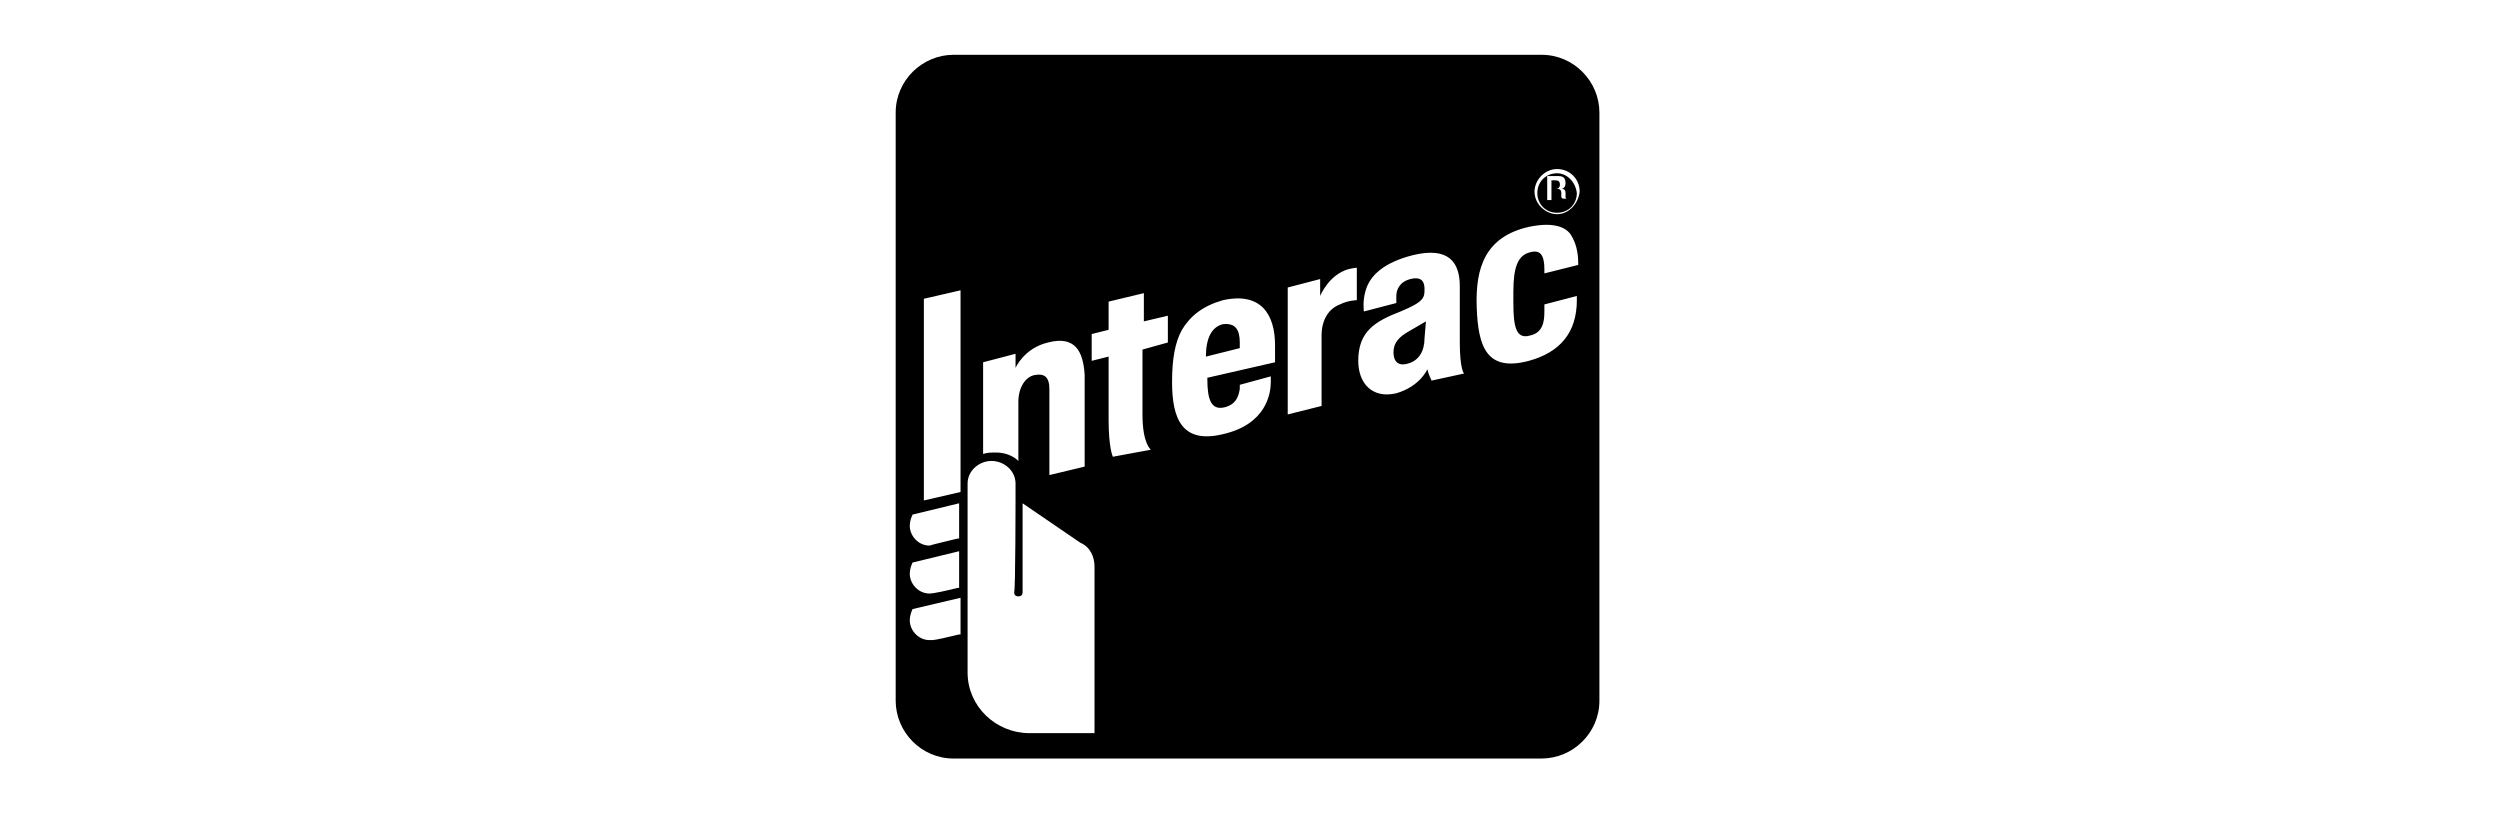 <svg width="110" height="36" viewBox="0 0 110 36" fill="none" xmlns="http://www.w3.org/2000/svg">
<path d="M67.83 2.411C69.257 2.411 70.374 3.59 70.374 4.955V30.831C70.374 32.258 69.195 33.375 67.83 33.375H41.954C40.527 33.375 39.41 32.196 39.41 30.831V4.955C39.41 3.528 40.589 2.411 41.954 2.411H67.83ZM43.629 20.282C43.071 20.282 42.574 20.717 42.574 21.275V29.591C42.574 31.08 43.816 32.259 45.305 32.259H48.159V24.936C48.159 24.502 47.972 24.068 47.538 23.882L44.994 22.145V26.054C44.994 26.178 44.932 26.239 44.808 26.239C44.684 26.239 44.622 26.177 44.622 26.054C44.684 26.044 44.684 21.833 44.684 21.275C44.684 20.717 44.187 20.282 43.629 20.282ZM40.154 26.799C40.092 26.923 40.03 27.109 40.03 27.295C40.03 27.729 40.402 28.164 40.898 28.164H41.023C41.147 28.164 41.706 28.039 42.202 27.915H42.264V26.302L40.154 26.799ZM40.154 24.751C40.092 24.875 40.03 25.061 40.03 25.247C40.03 25.681 40.402 26.115 40.898 26.115C41.085 26.115 41.643 25.991 42.14 25.867H42.202V24.254L40.154 24.751ZM40.154 22.641C40.092 22.765 40.03 22.951 40.03 23.138C40.031 23.572 40.402 24.006 40.898 24.006C41.085 23.944 41.643 23.819 42.14 23.695H42.202V22.145L40.154 22.641ZM40.65 13.146V22.02L42.264 21.648V12.774L40.65 13.146ZM47.725 16.497C47.663 15.443 47.29 14.76 46.111 15.07C45.056 15.319 44.684 16.188 44.684 16.188V15.566L43.257 15.94V19.973C43.443 19.911 43.629 19.91 43.815 19.91C44.187 19.91 44.559 20.034 44.808 20.282V17.677C44.808 17.056 45.118 16.559 45.553 16.497C45.925 16.435 46.173 16.56 46.173 17.118V20.903L47.725 20.531V16.497ZM48.779 13.271V14.512L48.034 14.698V15.877L48.779 15.69V18.483C48.779 19.724 48.966 20.097 48.966 20.097L50.641 19.786C50.631 19.78 50.269 19.521 50.269 18.235V15.381L51.386 15.07V13.892L50.33 14.14V12.898L48.779 13.271ZM56.102 15.194C56.102 13.829 55.481 12.837 53.806 13.209C52.937 13.457 52.378 13.891 52.006 14.512C51.696 15.07 51.571 15.815 51.571 16.808C51.571 18.421 52.006 19.538 53.806 19.104C55.729 18.669 55.915 17.304 55.915 16.808V16.56L54.55 16.932V17.118C54.488 17.49 54.364 17.801 53.867 17.925C53.309 18.049 53.123 17.614 53.123 16.684V16.622L56.102 15.94V15.194ZM59.7 11.781C59.697 11.781 59.573 11.783 59.328 11.844C58.466 12.09 58.093 13.008 58.087 13.023V12.278L56.66 12.65V18.235L58.149 17.862V14.76C58.15 14.077 58.46 13.581 58.956 13.395C59.325 13.21 59.694 13.209 59.7 13.209V11.781ZM64.231 12.588C64.23 11.533 63.734 10.851 62.183 11.223C60.942 11.533 60.259 12.092 60.073 12.837C59.95 13.268 60.01 13.698 60.011 13.705L61.438 13.333V13.023C61.438 12.774 61.562 12.402 62.059 12.278C62.555 12.154 62.679 12.402 62.679 12.712C62.679 13.084 62.679 13.271 61.624 13.705C60.507 14.139 59.763 14.574 59.763 15.877C59.763 16.87 60.383 17.552 61.438 17.304C62.492 16.994 62.803 16.249 62.803 16.249C62.865 16.497 62.989 16.746 62.989 16.746L64.416 16.436C64.41 16.43 64.231 16.231 64.231 15.07V12.588ZM62.679 14.884C62.679 15.442 62.431 15.877 61.935 16.001C61.5 16.125 61.313 15.877 61.313 15.505C61.313 15.071 61.562 14.822 61.996 14.574C62.431 14.326 62.741 14.14 62.741 14.14L62.679 14.884ZM69.133 10.354C68.947 10.044 68.45 9.734 67.27 9.982C65.347 10.417 64.913 11.781 64.975 13.519C65.037 15.256 65.409 16.373 67.27 15.877C68.636 15.505 69.381 14.636 69.381 13.209V13.023L67.953 13.395V13.705C67.953 14.139 67.891 14.636 67.333 14.76C66.713 14.946 66.588 14.388 66.588 13.333V12.837C66.588 11.782 66.775 11.223 67.333 11.099C67.767 10.975 67.953 11.223 67.953 11.844V12.029L69.442 11.657V11.596C69.442 11.037 69.319 10.665 69.133 10.354ZM53.806 14.264C54.364 14.202 54.55 14.512 54.55 15.07V15.318L53.06 15.691C53.06 14.885 53.309 14.388 53.806 14.264ZM68.512 7.438C67.953 7.438 67.519 7.934 67.519 8.431C67.519 8.989 68.015 9.424 68.512 9.424C69.008 9.424 69.443 8.989 69.505 8.431C69.505 7.872 69.07 7.438 68.512 7.438ZM68.512 7.624C68.946 7.624 69.319 7.997 69.381 8.493C69.381 8.989 69.008 9.361 68.512 9.361C68.015 9.361 67.643 8.989 67.643 8.493C67.643 7.997 68.015 7.624 68.512 7.624ZM68.077 7.748V8.803H68.264V7.935H68.449C68.573 7.935 68.636 7.996 68.636 8.12C68.636 8.244 68.573 8.307 68.449 8.307H68.512C68.636 8.307 68.698 8.369 68.698 8.493V8.679L68.76 8.741H68.946C68.946 8.741 68.884 8.741 68.884 8.679V8.493C68.884 8.369 68.822 8.307 68.698 8.307C68.822 8.306 68.884 8.183 68.884 8.059C68.884 7.81 68.759 7.748 68.573 7.748H68.077Z" fill="black"/>
</svg>
